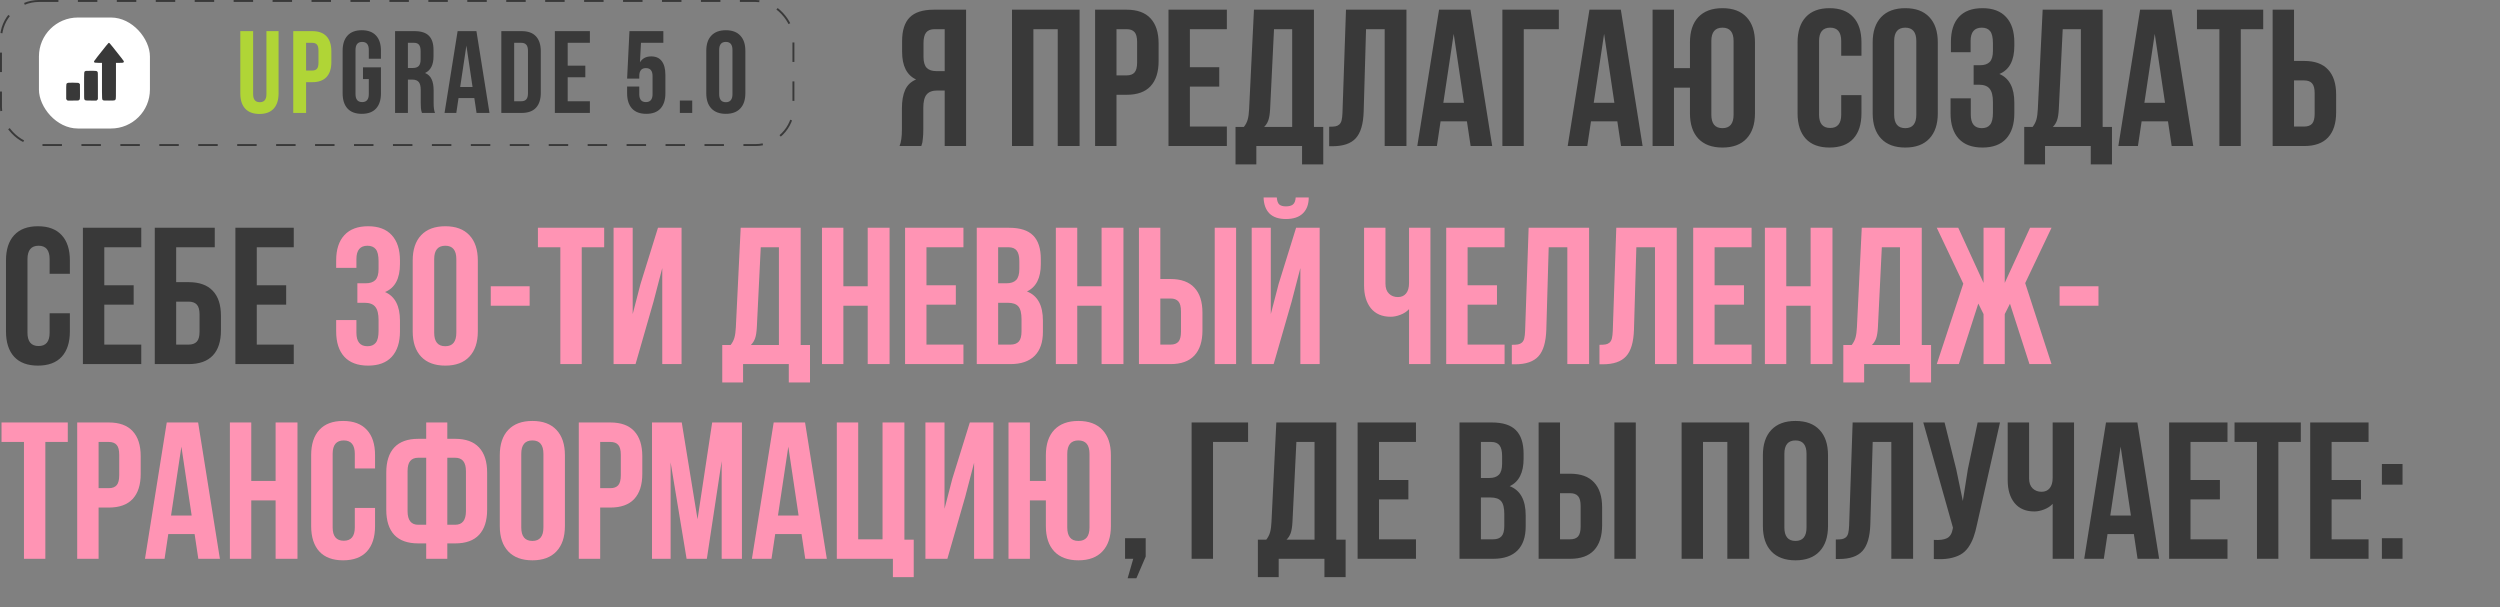 <?xml version="1.0" encoding="UTF-8"?> <svg xmlns="http://www.w3.org/2000/svg" width="1284" height="312" viewBox="0 0 1284 312" fill="none"><rect x="0" y="0" width="1284" height="312" fill="#808080" stroke="none"/><path d="M462.002 75C462.816 73.112 463.223 70.28 463.223 66.504V55.713C463.223 51.839 463.776 48.665 464.883 46.191C465.99 43.717 467.861 41.927 470.498 40.82C465.713 38.574 463.32 33.838 463.32 26.611V21.094C463.32 15.625 464.622 11.572 467.227 8.936C469.831 6.299 473.949 4.98 479.58 4.98H496.182V75H485.195V46.484H481.387C478.88 46.484 477.057 47.168 475.918 48.535C474.779 49.902 474.209 52.197 474.209 55.42V66.406C474.209 68.197 474.144 69.678 474.014 70.85C473.916 71.989 473.818 72.77 473.721 73.193C473.623 73.584 473.444 74.186 473.184 75H462.002ZM474.307 29.102C474.307 31.803 474.86 33.724 475.967 34.863C477.074 35.97 478.717 36.523 480.898 36.523H485.195V14.99H479.922C477.969 14.99 476.536 15.576 475.625 16.748C474.746 17.887 474.307 19.71 474.307 22.217V29.102ZM519.766 75V4.98H554.482V75H543.252V14.99H530.752V75H519.766ZM562.441 75V4.98H578.652C584.089 4.98 588.174 6.462 590.908 9.424C593.675 12.386 595.059 16.683 595.059 22.314V31.396C595.059 37.028 593.675 41.325 590.908 44.287C588.174 47.217 584.089 48.682 578.652 48.682H573.428V75H562.441ZM573.428 38.721H578.652C580.475 38.721 581.826 38.216 582.705 37.207C583.584 36.198 584.023 34.489 584.023 32.08V21.582C584.023 19.173 583.584 17.48 582.705 16.504C581.826 15.495 580.475 14.99 578.652 14.99H573.428V38.721ZM600.137 75V4.98H630.117V14.99H611.123V34.522H626.211V44.482H611.123V64.99H630.117V75H600.137ZM634.561 84.424V65.186H638.857C639.769 64.046 640.42 62.793 640.811 61.426C641.201 60.026 641.445 58.252 641.543 56.103L644.033 4.98H674.844V65.186H679.629V84.424H668.74V75H645.254V84.424H634.561ZM649.258 65.186H663.662V14.99H654.336L652.334 55.908C652.204 58.48 651.895 60.449 651.406 61.816C650.918 63.151 650.202 64.274 649.258 65.186ZM682.656 75.098V65.088C684.023 65.088 685.081 65.023 685.83 64.893C686.579 64.762 687.246 64.453 687.832 63.965C688.418 63.444 688.825 62.712 689.053 61.768C689.281 60.824 689.427 59.538 689.492 57.91L691.299 4.98H722.354V75H711.172V14.99H701.602L700.381 57.324C700.186 63.704 698.835 68.262 696.328 70.996C693.854 73.731 689.867 75.098 684.365 75.098H682.656ZM727.92 75L739.102 4.98H755.215L766.396 75H755.312L753.408 62.305H739.883L737.979 75H727.92ZM741.299 52.783H751.895L746.621 17.383L741.299 52.783ZM771.621 75V4.98H800.625V14.99H782.607V75H771.621ZM805.166 75L816.348 4.98H832.461L843.643 75H832.559L830.654 62.305H817.129L815.225 75H805.166ZM818.545 52.783H829.141L823.867 17.383L818.545 52.783ZM848.77 75V4.98H859.756V35.01H867.959V21.777C867.959 16.178 869.391 11.849 872.256 8.789C875.153 5.729 879.287 4.199 884.658 4.199C890.029 4.199 894.147 5.729 897.012 8.789C899.909 11.849 901.357 16.178 901.357 21.777V58.203C901.357 63.802 899.909 68.132 897.012 71.191C894.147 74.251 890.029 75.781 884.658 75.781C879.287 75.781 875.153 74.251 872.256 71.191C869.391 68.132 867.959 63.802 867.959 58.203V45.02H859.756V75H848.77ZM878.945 58.887C878.945 63.509 880.85 65.82 884.658 65.82C888.467 65.82 890.371 63.509 890.371 58.887V21.094C890.371 16.504 888.467 14.209 884.658 14.209C880.85 14.209 878.945 16.504 878.945 21.094V58.887ZM923.232 58.203V21.777C923.232 16.146 924.632 11.816 927.432 8.789C930.231 5.729 934.3 4.199 939.639 4.199C944.977 4.199 949.046 5.729 951.846 8.789C954.645 11.816 956.045 16.146 956.045 21.777V28.613H945.645V21.094C945.645 16.504 943.757 14.209 939.98 14.209C936.172 14.209 934.268 16.504 934.268 21.094V58.887C934.268 63.444 936.172 65.723 939.98 65.723C943.757 65.723 945.645 63.444 945.645 58.887V48.877H956.045V58.203C956.045 63.835 954.645 68.18 951.846 71.24C949.046 74.268 944.977 75.781 939.639 75.781C934.3 75.781 930.231 74.268 927.432 71.24C924.632 68.18 923.232 63.835 923.232 58.203ZM961.807 58.203V21.777C961.807 16.178 963.255 11.849 966.152 8.789C969.049 5.729 973.184 4.199 978.555 4.199C983.926 4.199 988.044 5.729 990.908 8.789C993.805 11.849 995.254 16.178 995.254 21.777V58.203C995.254 63.802 993.805 68.132 990.908 71.191C988.044 74.251 983.926 75.781 978.555 75.781C973.184 75.781 969.049 74.251 966.152 71.191C963.255 68.132 961.807 63.802 961.807 58.203ZM972.842 58.887C972.842 63.509 974.746 65.82 978.555 65.82C982.331 65.82 984.219 63.509 984.219 58.887V21.094C984.219 16.504 982.331 14.209 978.555 14.209C974.746 14.209 972.842 16.504 972.842 21.094V58.887ZM1001.8 58.203V50.488H1012.2V58.887C1012.2 63.509 1014.09 65.82 1017.86 65.82C1019.75 65.82 1021.17 65.234 1022.11 64.062C1023.09 62.891 1023.57 60.84 1023.57 57.91V52.393C1023.57 49.203 1023 46.924 1021.87 45.557C1020.76 44.19 1018.94 43.506 1016.4 43.506H1013.66V33.496H1016.98C1019.16 33.496 1020.81 32.943 1021.91 31.836C1023.02 30.697 1023.57 28.792 1023.57 26.123V22.217C1023.57 19.222 1023.09 17.139 1022.11 15.967C1021.17 14.795 1019.75 14.209 1017.86 14.209C1014.02 14.209 1012.1 16.504 1012.1 21.094V26.807H1001.99V21.582C1001.99 15.95 1003.36 11.654 1006.09 8.691C1008.83 5.697 1012.86 4.199 1018.2 4.199C1023.54 4.199 1027.59 5.729 1030.36 8.789C1033.16 11.816 1034.56 16.146 1034.56 21.777V23.584C1034.56 31.071 1032.01 35.872 1026.89 37.988C1032.01 40.202 1034.56 45.101 1034.56 52.685V58.203C1034.56 63.835 1033.16 68.18 1030.36 71.24C1027.59 74.268 1023.54 75.781 1018.2 75.781C1012.86 75.781 1008.8 74.268 1006 71.24C1003.2 68.18 1001.8 63.835 1001.8 58.203ZM1039.64 84.424V65.186H1043.94C1044.85 64.046 1045.5 62.793 1045.89 61.426C1046.28 60.026 1046.52 58.252 1046.62 56.103L1049.11 4.98H1079.92V65.186H1084.71V84.424H1073.82V75H1050.33V84.424H1039.64ZM1054.34 65.186H1068.74V14.99H1059.41L1057.41 55.908C1057.28 58.48 1056.97 60.449 1056.48 61.816C1056 63.151 1055.28 64.274 1054.34 65.186ZM1087.98 75L1099.16 4.98H1115.27L1126.46 75H1115.37L1113.47 62.305H1099.94L1098.04 75H1087.98ZM1101.36 52.783H1111.95L1106.68 17.383L1101.36 52.783ZM1128.36 14.99V4.98H1162.39V14.99H1150.87V75H1139.88V14.99H1128.36ZM1167.23 75V4.98H1178.21V31.299H1183.44C1188.87 31.299 1192.96 32.78 1195.69 35.742C1198.46 38.672 1199.84 42.953 1199.84 48.584V57.715C1199.84 63.346 1198.46 67.643 1195.69 70.606C1192.96 73.535 1188.87 75 1183.44 75H1167.23ZM1178.21 64.99H1183.44C1185.26 64.99 1186.61 64.502 1187.49 63.525C1188.37 62.516 1188.81 60.807 1188.81 58.398V47.9C1188.81 45.492 1188.37 43.799 1187.49 42.822C1186.61 41.813 1185.26 41.309 1183.44 41.309H1178.21V64.99Z" fill="#393939"></path><path d="M3.076 170.203V133.777C3.076 128.146 4.476 123.816 7.275 120.789C10.075 117.729 14.144 116.199 19.482 116.199C24.821 116.199 28.89 117.729 31.689 120.789C34.489 123.816 35.889 128.146 35.889 133.777V140.613H25.488V133.094C25.488 128.504 23.6 126.209 19.824 126.209C16.016 126.209 14.111 128.504 14.111 133.094V170.887C14.111 175.444 16.016 177.723 19.824 177.723C23.6 177.723 25.488 175.444 25.488 170.887V160.877H35.889V170.203C35.889 175.835 34.489 180.18 31.689 183.24C28.89 186.268 24.821 187.781 19.482 187.781C14.144 187.781 10.075 186.268 7.275 183.24C4.476 180.18 3.076 175.835 3.076 170.203ZM42.578 187V116.98H72.559V126.99H53.565V146.521H68.652V156.482H53.565V176.99H72.559V187H42.578ZM79.492 187V116.98H110.303V126.99H90.478V144.91H96.875C102.344 144.91 106.478 146.391 109.277 149.354C112.077 152.283 113.477 156.564 113.477 162.195V169.715C113.477 175.346 112.077 179.643 109.277 182.605C106.478 185.535 102.344 187 96.875 187H79.492ZM90.478 176.99H96.875C98.731 176.99 100.13 176.486 101.074 175.477C102.018 174.467 102.49 172.775 102.49 170.398V161.512C102.49 159.135 102.018 157.443 101.074 156.434C100.13 155.424 98.731 154.92 96.875 154.92H90.478V176.99ZM120.898 187V116.98H150.879V126.99H131.885V146.521H146.973V156.482H131.885V176.99H150.879V187H120.898ZM577.832 287V276.404H588.428V285.877L583.643 297.01H579.15L582.031 287H577.832ZM612.012 287V216.98H641.016V226.99H622.998V287H612.012ZM646.045 296.424V277.186H650.342C651.253 276.046 651.904 274.793 652.295 273.426C652.686 272.026 652.93 270.252 653.027 268.104L655.518 216.98H686.328V277.186H691.113V296.424H680.225V287H656.738V296.424H646.045ZM660.742 277.186H675.146V226.99H665.82L663.818 267.908C663.688 270.48 663.379 272.449 662.891 273.816C662.402 275.151 661.686 276.274 660.742 277.186ZM697.266 287V216.98H727.246V226.99H708.252V246.521H723.34V256.482H708.252V276.99H727.246V287H697.266ZM749.609 287V216.98H766.211C771.842 216.98 775.96 218.299 778.564 220.936C781.201 223.572 782.52 227.625 782.52 233.094V235.584C782.52 242.745 780.143 247.449 775.391 249.695C780.859 251.811 783.594 256.808 783.594 264.686V270.398C783.594 275.802 782.178 279.92 779.346 282.752C776.514 285.584 772.363 287 766.895 287H749.609ZM760.596 276.99H766.895C768.815 276.99 770.247 276.469 771.191 275.428C772.135 274.386 772.607 272.612 772.607 270.105V264.002C772.607 260.812 772.054 258.598 770.947 257.361C769.873 256.124 768.066 255.506 765.527 255.506H760.596V276.99ZM760.596 245.496H764.893C767.074 245.496 768.717 244.943 769.824 243.836C770.931 242.697 771.484 240.792 771.484 238.123V234.217C771.484 231.71 771.045 229.887 770.166 228.748C769.287 227.576 767.871 226.99 765.918 226.99H760.596V245.496ZM790.234 287V216.98H801.221V243.299H806.445C811.882 243.299 815.967 244.78 818.701 247.742C821.468 250.672 822.852 254.952 822.852 260.584V269.715C822.852 275.346 821.468 279.643 818.701 282.605C815.967 285.535 811.882 287 806.445 287H790.234ZM801.221 276.99H806.445C808.268 276.99 809.619 276.502 810.498 275.525C811.377 274.516 811.816 272.807 811.816 270.398V259.9C811.816 257.492 811.377 255.799 810.498 254.822C809.619 253.813 808.268 253.309 806.445 253.309H801.221V276.99ZM829.15 287V216.98H840.137V287H829.15ZM863.672 287V216.98H898.389V287H887.158V226.99H874.658V287H863.672ZM905.42 270.203V233.777C905.42 228.178 906.868 223.849 909.766 220.789C912.663 217.729 916.797 216.199 922.168 216.199C927.539 216.199 931.657 217.729 934.521 220.789C937.419 223.849 938.867 228.178 938.867 233.777V270.203C938.867 275.802 937.419 280.132 934.521 283.191C931.657 286.251 927.539 287.781 922.168 287.781C916.797 287.781 912.663 286.251 909.766 283.191C906.868 280.132 905.42 275.802 905.42 270.203ZM916.455 270.887C916.455 275.509 918.359 277.82 922.168 277.82C925.944 277.82 927.832 275.509 927.832 270.887V233.094C927.832 228.504 925.944 226.209 922.168 226.209C918.359 226.209 916.455 228.504 916.455 233.094V270.887ZM942.871 287.098V277.088C944.238 277.088 945.296 277.023 946.045 276.893C946.794 276.762 947.461 276.453 948.047 275.965C948.633 275.444 949.04 274.712 949.268 273.768C949.495 272.824 949.642 271.538 949.707 269.91L951.514 216.98H982.568V287H971.387V226.99H961.816L960.596 269.324C960.4 275.704 959.049 280.262 956.543 282.996C954.069 285.73 950.081 287.098 944.58 287.098H942.871ZM987.793 216.98H998.73L1004.69 240.906L1008.11 257.312L1010.69 241.004L1015.72 216.98H1027.2L1015.43 269.178C1014.88 271.847 1014.26 274.126 1013.57 276.014C1012.89 277.869 1012 279.594 1010.89 281.189C1009.78 282.752 1008.45 283.973 1006.88 284.852C1005.32 285.73 1003.4 286.382 1001.12 286.805C998.877 287.195 996.24 287.293 993.213 287.098V277.283C996.208 277.479 998.47 277.186 1000 276.404C1001.53 275.623 1002.51 274.028 1002.93 271.619L1003.03 270.984L987.793 216.98ZM1031.15 246.619V216.98H1042.14V245.691C1042.14 247.938 1042.74 249.646 1043.95 250.818C1045.15 251.99 1046.68 252.576 1048.54 252.576C1050.33 252.576 1051.73 251.958 1052.73 250.721C1053.74 249.484 1054.25 247.71 1054.25 245.398V216.98H1065.23V287H1054.25V258.777C1053.11 260.014 1051.64 260.975 1049.85 261.658C1048.1 262.342 1046.42 262.684 1044.82 262.684C1040.43 262.684 1037.04 261.235 1034.67 258.338C1032.32 255.441 1031.15 251.535 1031.15 246.619ZM1070.46 287L1081.64 216.98H1097.75L1108.94 287H1097.85L1095.95 274.305H1082.42L1080.52 287H1070.46ZM1083.84 264.783H1094.43L1089.16 229.383L1083.84 264.783ZM1114.06 287V216.98H1144.04V226.99H1125.05V246.521H1140.14V256.482H1125.05V276.99H1144.04V287H1114.06ZM1147.66 226.99V216.98H1181.69V226.99H1170.17V287H1159.18V226.99H1147.66ZM1186.52 287V216.98H1216.5V226.99H1197.51V246.521H1212.6V256.482H1197.51V276.99H1216.5V287H1186.52ZM1223.34 287V276.404H1233.94V287H1223.34ZM1223.34 248.914V238.318H1233.94V248.914H1223.34Z" fill="#393939"></path><path d="M172.656 170.203V164.393H183.057V170.887C183.057 175.509 184.945 177.82 188.721 177.82C190.609 177.82 192.025 177.234 192.969 176.062C193.945 174.891 194.434 172.84 194.434 169.91V164.393C194.434 161.202 193.864 158.924 192.725 157.557C191.618 156.189 189.795 155.506 187.256 155.506H183.545V145.496H187.842C190.023 145.496 191.667 144.943 192.773 143.836C193.88 142.697 194.434 140.792 194.434 138.123V134.217C194.434 131.222 193.945 129.139 192.969 127.967C192.025 126.795 190.609 126.209 188.721 126.209C184.945 126.209 183.057 128.504 183.057 133.094V137.586H172.656V133.777C172.656 128.146 174.056 123.816 176.855 120.789C179.655 117.729 183.724 116.199 189.062 116.199C194.401 116.199 198.454 117.729 201.221 120.789C204.02 123.816 205.42 128.146 205.42 133.777V135.584C205.42 143.071 202.865 147.872 197.754 149.988C202.865 152.202 205.42 157.101 205.42 164.686V170.203C205.42 175.835 204.02 180.18 201.221 183.24C198.454 186.268 194.401 187.781 189.062 187.781C183.724 187.781 179.655 186.268 176.855 183.24C174.056 180.18 172.656 175.835 172.656 170.203ZM211.963 170.203V133.777C211.963 128.178 213.411 123.849 216.309 120.789C219.206 117.729 223.34 116.199 228.711 116.199C234.082 116.199 238.2 117.729 241.064 120.789C243.962 123.849 245.41 128.178 245.41 133.777V170.203C245.41 175.802 243.962 180.132 241.064 183.191C238.2 186.251 234.082 187.781 228.711 187.781C223.34 187.781 219.206 186.251 216.309 183.191C213.411 180.132 211.963 175.802 211.963 170.203ZM222.998 170.887C222.998 175.509 224.902 177.82 228.711 177.82C232.487 177.82 234.375 175.509 234.375 170.887V133.094C234.375 128.504 232.487 126.209 228.711 126.209C224.902 126.209 222.998 128.504 222.998 133.094V170.887ZM252.051 157.02V147.01H272.021V157.02H252.051ZM276.27 126.99V116.98H310.303V126.99H298.779V187H287.793V126.99H276.27ZM315.137 187V116.98H324.951V161.316L328.955 145.887L337.939 116.98H350.049V187H340.137V137.684L335.645 154.92L326.416 187H315.137ZM370.947 196.424V177.186H375.244C376.156 176.046 376.807 174.793 377.197 173.426C377.588 172.026 377.832 170.252 377.93 168.104L380.42 116.98H411.23V177.186H416.016V196.424H405.127V187H381.641V196.424H370.947ZM385.645 177.186H400.049V126.99H390.723L388.721 167.908C388.59 170.48 388.281 172.449 387.793 173.816C387.305 175.151 386.589 176.274 385.645 177.186ZM422.168 187V116.98H433.154V147.01H445.654V116.98H456.885V187H445.654V157.02H433.154V187H422.168ZM464.844 187V116.98H494.824V126.99H475.83V146.521H490.918V156.482H475.83V176.99H494.824V187H464.844ZM501.66 187V116.98H518.262C523.893 116.98 528.011 118.299 530.615 120.936C533.252 123.572 534.57 127.625 534.57 133.094V135.584C534.57 142.745 532.194 147.449 527.441 149.695C532.91 151.811 535.645 156.808 535.645 164.686V170.398C535.645 175.802 534.229 179.92 531.396 182.752C528.564 185.584 524.414 187 518.945 187H501.66ZM512.646 176.99H518.945C520.866 176.99 522.298 176.469 523.242 175.428C524.186 174.386 524.658 172.612 524.658 170.105V164.002C524.658 160.812 524.105 158.598 522.998 157.361C521.924 156.124 520.117 155.506 517.578 155.506H512.646V176.99ZM512.646 145.496H516.943C519.124 145.496 520.768 144.943 521.875 143.836C522.982 142.697 523.535 140.792 523.535 138.123V134.217C523.535 131.71 523.096 129.887 522.217 128.748C521.338 127.576 519.922 126.99 517.969 126.99H512.646V145.496ZM542.285 187V116.98H553.271V147.01H565.771V116.98H577.002V187H565.771V157.02H553.271V187H542.285ZM584.961 187V116.98H595.947V143.299H601.172C606.608 143.299 610.693 144.78 613.428 147.742C616.195 150.672 617.578 154.952 617.578 160.584V169.715C617.578 175.346 616.195 179.643 613.428 182.605C610.693 185.535 606.608 187 601.172 187H584.961ZM595.947 176.99H601.172C602.995 176.99 604.346 176.502 605.225 175.525C606.104 174.516 606.543 172.807 606.543 170.398V159.9C606.543 157.492 606.104 155.799 605.225 154.822C604.346 153.813 602.995 153.309 601.172 153.309H595.947V176.99ZM623.877 187V116.98H634.863V187H623.877ZM642.871 187V116.98H652.686V161.316L656.689 145.887L665.674 116.98H677.783V187H667.871V137.684L663.379 154.92L654.15 187H642.871ZM648.975 101.404C649.072 104.92 650.065 107.654 651.953 109.607C653.874 111.528 656.706 112.488 660.449 112.488C664.29 112.488 667.204 111.512 669.189 109.559C671.175 107.605 672.168 104.887 672.168 101.404H665.479C665.348 103.162 664.876 104.367 664.062 105.018C663.249 105.669 662.044 105.994 660.449 105.994C658.919 105.994 657.78 105.669 657.031 105.018C656.315 104.367 655.892 103.162 655.762 101.404H648.975ZM700.586 146.619V116.98H711.572V145.691C711.572 147.938 712.174 149.646 713.379 150.818C714.583 151.99 716.113 152.576 717.969 152.576C719.759 152.576 721.159 151.958 722.168 150.721C723.177 149.484 723.682 147.71 723.682 145.398V116.98H734.668V187H723.682V158.777C722.542 160.014 721.077 160.975 719.287 161.658C717.529 162.342 715.853 162.684 714.258 162.684C709.863 162.684 706.478 161.235 704.102 158.338C701.758 155.441 700.586 151.535 700.586 146.619ZM742.773 187V116.98H772.754V126.99H753.76V146.521H768.848V156.482H753.76V176.99H772.754V187H742.773ZM776.465 187.098V177.088C777.832 177.088 778.89 177.023 779.639 176.893C780.387 176.762 781.055 176.453 781.641 175.965C782.227 175.444 782.633 174.712 782.861 173.768C783.089 172.824 783.236 171.538 783.301 169.91L785.107 116.98H816.162V187H804.98V126.99H795.41L794.189 169.324C793.994 175.704 792.643 180.262 790.137 182.996C787.663 185.73 783.675 187.098 778.174 187.098H776.465ZM821.484 187.098V177.088C822.852 177.088 823.91 177.023 824.658 176.893C825.407 176.762 826.074 176.453 826.66 175.965C827.246 175.444 827.653 174.712 827.881 173.768C828.109 172.824 828.255 171.538 828.32 169.91L830.127 116.98H861.182V187H850V126.99H840.43L839.209 169.324C839.014 175.704 837.663 180.262 835.156 182.996C832.682 185.73 828.695 187.098 823.193 187.098H821.484ZM869.629 187V116.98H899.609V126.99H880.615V146.521H895.703V156.482H880.615V176.99H899.609V187H869.629ZM906.445 187V116.98H917.432V147.01H929.932V116.98H941.162V187H929.932V157.02H917.432V187H906.445ZM946.729 196.424V177.186H951.025C951.937 176.046 952.588 174.793 952.979 173.426C953.369 172.026 953.613 170.252 953.711 168.104L956.201 116.98H987.012V177.186H991.797V196.424H980.908V187H957.422V196.424H946.729ZM961.426 177.186H975.83V126.99H966.504L964.502 167.908C964.372 170.48 964.062 172.449 963.574 173.816C963.086 175.151 962.37 176.274 961.426 177.186ZM994.727 187L1008.35 145.691L994.727 116.98H1005.76L1018.75 145.301V116.98H1029.64V145.301L1042.63 116.98H1053.66L1040.14 145.398L1053.66 187H1042.33L1032.32 155.994L1029.64 161.316V187H1018.75V161.316L1016.06 155.896L1006.05 187H994.727ZM1057.81 157.02V147.01H1077.78V157.02H1057.81ZM0.781 226.99V216.98H34.815V226.99H23.291V287H12.305V226.99H0.781ZM39.648 287V216.98H55.859C61.296 216.98 65.381 218.462 68.115 221.424C70.882 224.386 72.266 228.683 72.266 234.314V243.396C72.266 249.028 70.882 253.325 68.115 256.287C65.381 259.217 61.296 260.682 55.859 260.682H50.635V287H39.648ZM50.635 250.721H55.859C57.682 250.721 59.033 250.216 59.912 249.207C60.791 248.198 61.23 246.489 61.23 244.08V233.582C61.23 231.173 60.791 229.48 59.912 228.504C59.033 227.495 57.682 226.99 55.859 226.99H50.635V250.721ZM74.463 287L85.644 216.98H101.758L112.939 287H101.855L99.951 274.305H86.426L84.522 287H74.463ZM87.842 264.783H98.438L93.164 229.383L87.842 264.783ZM118.066 287V216.98H129.053V247.01H141.553V216.98H152.783V287H141.553V257.02H129.053V287H118.066ZM159.814 270.203V233.777C159.814 228.146 161.214 223.816 164.014 220.789C166.813 217.729 170.882 216.199 176.221 216.199C181.559 216.199 185.628 217.729 188.428 220.789C191.227 223.816 192.627 228.146 192.627 233.777V240.613H182.227V233.094C182.227 228.504 180.339 226.209 176.562 226.209C172.754 226.209 170.85 228.504 170.85 233.094V270.887C170.85 275.444 172.754 277.723 176.562 277.723C180.339 277.723 182.227 275.444 182.227 270.887V260.877H192.627V270.203C192.627 275.835 191.227 280.18 188.428 283.24C185.628 286.268 181.559 287.781 176.221 287.781C170.882 287.781 166.813 286.268 164.014 283.24C161.214 280.18 159.814 275.835 159.814 270.203ZM198.389 261.805V242.713C198.389 237.081 199.756 232.785 202.49 229.822C205.257 226.86 209.359 225.379 214.795 225.379H218.896V216.98H229.736V225.379H233.789C239.225 225.379 243.311 226.86 246.045 229.822C248.812 232.785 250.195 237.081 250.195 242.713V261.805C250.195 267.436 248.812 271.733 246.045 274.695C243.311 277.625 239.225 279.09 233.789 279.09H229.736V287H218.896V279.09H214.795C209.359 279.09 205.257 277.625 202.49 274.695C199.756 271.733 198.389 267.436 198.389 261.805ZM209.326 262.488C209.326 267.176 211.149 269.52 214.795 269.52H218.896V235.096H214.795C212.972 235.096 211.605 235.649 210.693 236.756C209.782 237.83 209.326 239.572 209.326 241.98V262.488ZM229.736 269.52H233.789C237.467 269.52 239.307 267.176 239.307 262.488V241.98C239.307 237.391 237.467 235.096 233.789 235.096H229.736V269.52ZM256.689 270.203V233.777C256.689 228.178 258.138 223.849 261.035 220.789C263.932 217.729 268.066 216.199 273.438 216.199C278.809 216.199 282.926 217.729 285.791 220.789C288.688 223.849 290.137 228.178 290.137 233.777V270.203C290.137 275.802 288.688 280.132 285.791 283.191C282.926 286.251 278.809 287.781 273.438 287.781C268.066 287.781 263.932 286.251 261.035 283.191C258.138 280.132 256.689 275.802 256.689 270.203ZM267.725 270.887C267.725 275.509 269.629 277.82 273.438 277.82C277.214 277.82 279.102 275.509 279.102 270.887V233.094C279.102 228.504 277.214 226.209 273.438 226.209C269.629 226.209 267.725 228.504 267.725 233.094V270.887ZM297.266 287V216.98H313.477C318.913 216.98 322.998 218.462 325.732 221.424C328.499 224.386 329.883 228.683 329.883 234.314V243.396C329.883 249.028 328.499 253.325 325.732 256.287C322.998 259.217 318.913 260.682 313.477 260.682H308.252V287H297.266ZM308.252 250.721H313.477C315.299 250.721 316.65 250.216 317.529 249.207C318.408 248.198 318.848 246.489 318.848 244.08V233.582C318.848 231.173 318.408 229.48 317.529 228.504C316.65 227.495 315.299 226.99 313.477 226.99H308.252V250.721ZM334.863 287V216.98H350.146L358.252 266.688L365.771 216.98H381.055V287H370.654V236.805L363.037 287H352.637L344.434 237.488V287H334.863ZM386.182 287L397.363 216.98H413.477L424.658 287H413.574L411.67 274.305H398.145L396.24 287H386.182ZM399.561 264.783H410.156L404.883 229.383L399.561 264.783ZM429.785 287V216.98H440.771V276.99H453.271V216.98H464.502V277.186H469.287V296.424H458.594V287H429.785ZM475.293 287V216.98H485.107V261.316L489.111 245.887L498.096 216.98H510.205V287H500.293V237.684L495.801 254.92L486.572 287H475.293ZM517.969 287V216.98H528.955V247.01H537.158V233.777C537.158 228.178 538.59 223.849 541.455 220.789C544.352 217.729 548.486 216.199 553.857 216.199C559.229 216.199 563.346 217.729 566.211 220.789C569.108 223.849 570.557 228.178 570.557 233.777V270.203C570.557 275.802 569.108 280.132 566.211 283.191C563.346 286.251 559.229 287.781 553.857 287.781C548.486 287.781 544.352 286.251 541.455 283.191C538.59 280.132 537.158 275.802 537.158 270.203V257.02H528.955V287H517.969ZM548.145 270.887C548.145 275.509 550.049 277.82 553.857 277.82C557.666 277.82 559.57 275.509 559.57 270.887V233.094C559.57 228.504 557.666 226.209 553.857 226.209C550.049 226.209 548.145 228.504 548.145 233.094V270.887Z" fill="#FF94B4"></path><path d="M123.42 47.98V15.988H130.012V48.391C130.012 51.125 131.154 52.492 133.439 52.492C135.705 52.492 136.838 51.125 136.838 48.391V15.988H143.078V47.98C143.078 51.359 142.238 53.967 140.559 55.803C138.898 57.619 136.467 58.527 133.264 58.527C130.061 58.527 127.619 57.619 125.939 55.803C124.26 53.967 123.42 51.359 123.42 47.98ZM150.619 58V15.988H160.346C163.607 15.988 166.059 16.877 167.699 18.654C169.359 20.432 170.189 23.01 170.189 26.389V31.838C170.189 35.217 169.359 37.795 167.699 39.572C166.059 41.33 163.607 42.209 160.346 42.209H157.211V58H150.619ZM157.211 36.232H160.346C161.439 36.232 162.25 35.93 162.777 35.324C163.305 34.719 163.568 33.693 163.568 32.248V25.949C163.568 24.504 163.305 23.488 162.777 22.902C162.25 22.297 161.439 21.994 160.346 21.994H157.211V36.232Z" fill="#B0D536"></path><path d="M175.973 47.922V26.066C175.973 22.688 176.812 20.09 178.492 18.273C180.172 16.438 182.613 15.52 185.816 15.52C189.02 15.52 191.461 16.438 193.141 18.273C194.82 20.09 195.66 22.688 195.66 26.066V30.168H189.42V25.656C189.42 22.902 188.287 21.525 186.021 21.525C183.736 21.525 182.594 22.902 182.594 25.656V48.332C182.594 51.066 183.736 52.434 186.021 52.434C188.287 52.434 189.42 51.066 189.42 48.332V40.598H186.432V34.592H195.66V47.922C195.66 51.301 194.82 53.908 193.141 55.744C191.461 57.56 189.02 58.469 185.816 58.469C182.613 58.469 180.172 57.56 178.492 55.744C176.812 53.908 175.973 51.301 175.973 47.922ZM202.908 58V15.988H212.869C216.248 15.988 218.719 16.779 220.281 18.361C221.863 19.943 222.654 22.375 222.654 25.656V28.967C222.654 33.283 221.209 36.125 218.318 37.492C219.9 38.156 221.023 39.23 221.688 40.715C222.371 42.199 222.713 44.103 222.713 46.428V52.902C222.713 55.227 222.947 56.926 223.416 58H216.707C216.551 57.512 216.443 57.15 216.385 56.916C216.326 56.662 216.258 56.193 216.18 55.51C216.121 54.807 216.092 53.918 216.092 52.844V46.252C216.092 44.318 215.75 42.941 215.066 42.121C214.383 41.301 213.289 40.891 211.785 40.891H209.5V58H202.908ZM209.5 34.914H212.078C213.387 34.914 214.373 34.582 215.037 33.918C215.701 33.234 216.033 32.082 216.033 30.461V26.33C216.033 24.826 215.77 23.732 215.242 23.049C214.715 22.346 213.865 21.994 212.693 21.994H209.5V34.914ZM228.32 58L235.029 15.988H244.697L251.406 58H244.756L243.613 50.383H235.498L234.355 58H228.32ZM236.348 44.67H242.705L239.541 23.43L236.348 44.67ZM257.482 58V15.988H267.912C271.174 15.988 273.625 16.877 275.266 18.654C276.926 20.432 277.756 23.01 277.756 26.389V47.629C277.756 51.008 276.926 53.586 275.266 55.363C273.625 57.121 271.174 58 267.912 58H257.482ZM264.074 51.994H267.795C268.889 51.994 269.719 51.682 270.285 51.057C270.871 50.412 271.164 49.367 271.164 47.922V26.066C271.164 24.621 270.871 23.586 270.285 22.961C269.719 22.316 268.889 21.994 267.795 21.994H264.074V51.994ZM284.975 58V15.988H302.963V21.994H291.566V33.713H300.619V39.69H291.566V51.994H302.963V58H284.975ZM322.088 47.922V44.435H328.328V48.332C328.328 51.066 329.461 52.434 331.727 52.434C334.012 52.434 335.154 51.066 335.154 48.332V39.103C335.154 36.35 334.012 34.973 331.727 34.973C329.461 34.973 328.328 36.35 328.328 39.103V40.363H322.088L323.289 15.988H340.691V21.994H329.207L328.68 32.014C329.91 29.982 331.834 28.967 334.451 28.967C336.873 28.967 338.689 29.787 339.9 31.428C341.131 33.049 341.746 35.422 341.746 38.547V47.922C341.746 51.301 340.906 53.908 339.227 55.744C337.566 57.56 335.135 58.469 331.932 58.469C328.729 58.469 326.287 57.56 324.607 55.744C322.928 53.908 322.088 51.301 322.088 47.922ZM349.17 58V51.643H355.527V58H349.17ZM362.746 47.922V26.066C362.746 22.707 363.615 20.109 365.354 18.273C367.092 16.438 369.572 15.52 372.795 15.52C376.018 15.52 378.488 16.438 380.207 18.273C381.945 20.109 382.814 22.707 382.814 26.066V47.922C382.814 51.281 381.945 53.879 380.207 55.715C378.488 57.551 376.018 58.469 372.795 58.469C369.572 58.469 367.092 57.551 365.354 55.715C363.615 53.879 362.746 51.281 362.746 47.922ZM369.367 48.332C369.367 51.105 370.51 52.492 372.795 52.492C375.061 52.492 376.193 51.105 376.193 48.332V25.656C376.193 22.902 375.061 21.525 372.795 21.525C370.51 21.525 369.367 22.902 369.367 25.656V48.332Z" fill="#393939"></path><rect x="0.5" y="0.5" width="407" height="74" rx="19.5" stroke="#393939" stroke-dasharray="10 10"></rect><rect x="20" y="9" width="57" height="57" rx="20" fill="white"></rect><path d="M55.675 22.137C55.493 22.264 54.738 23.192 50.063 29.095C49.126 30.268 48.344 31.323 48.308 31.441C48.235 31.733 48.417 32.078 48.699 32.187C48.826 32.242 49.708 32.278 50.654 32.278H52.373V41.465C52.373 51.588 52.346 51.106 52.937 51.47C53.219 51.643 53.392 51.652 55.948 51.652C59.031 51.652 59.086 51.643 59.386 50.988C59.55 50.624 59.559 50.251 59.559 41.438V32.278H61.287C62.351 32.278 63.088 32.242 63.225 32.178C63.497 32.051 63.679 31.687 63.597 31.423C63.543 31.25 62.279 29.631 57.867 24.083C56.475 22.337 56.166 22 55.93 22C55.903 22 55.784 22.064 55.675 22.137Z" fill="#393939"></path><path d="M43.76 36.553C43.159 36.917 43.187 36.571 43.187 44.03C43.187 50.57 43.196 50.797 43.369 51.079C43.705 51.634 43.796 51.652 46.834 51.652H49.572L49.927 51.297L50.281 50.943V44.057C50.281 37.235 50.281 37.172 50.09 36.908C49.717 36.389 49.627 36.371 46.716 36.371C44.233 36.371 44.033 36.38 43.76 36.553Z" fill="#393939"></path><path d="M34.664 42.638C33.991 42.947 34 42.875 34 47.159V50.943L34.355 51.297L34.709 51.652H37.465C40.049 51.652 40.249 51.643 40.522 51.47C41.104 51.115 41.104 51.143 41.077 46.977L41.049 43.202L40.785 42.929C40.631 42.775 40.367 42.602 40.194 42.556C40.012 42.511 38.784 42.465 37.456 42.465C35.282 42.465 35.01 42.484 34.664 42.638Z" fill="#393939"></path></svg> 